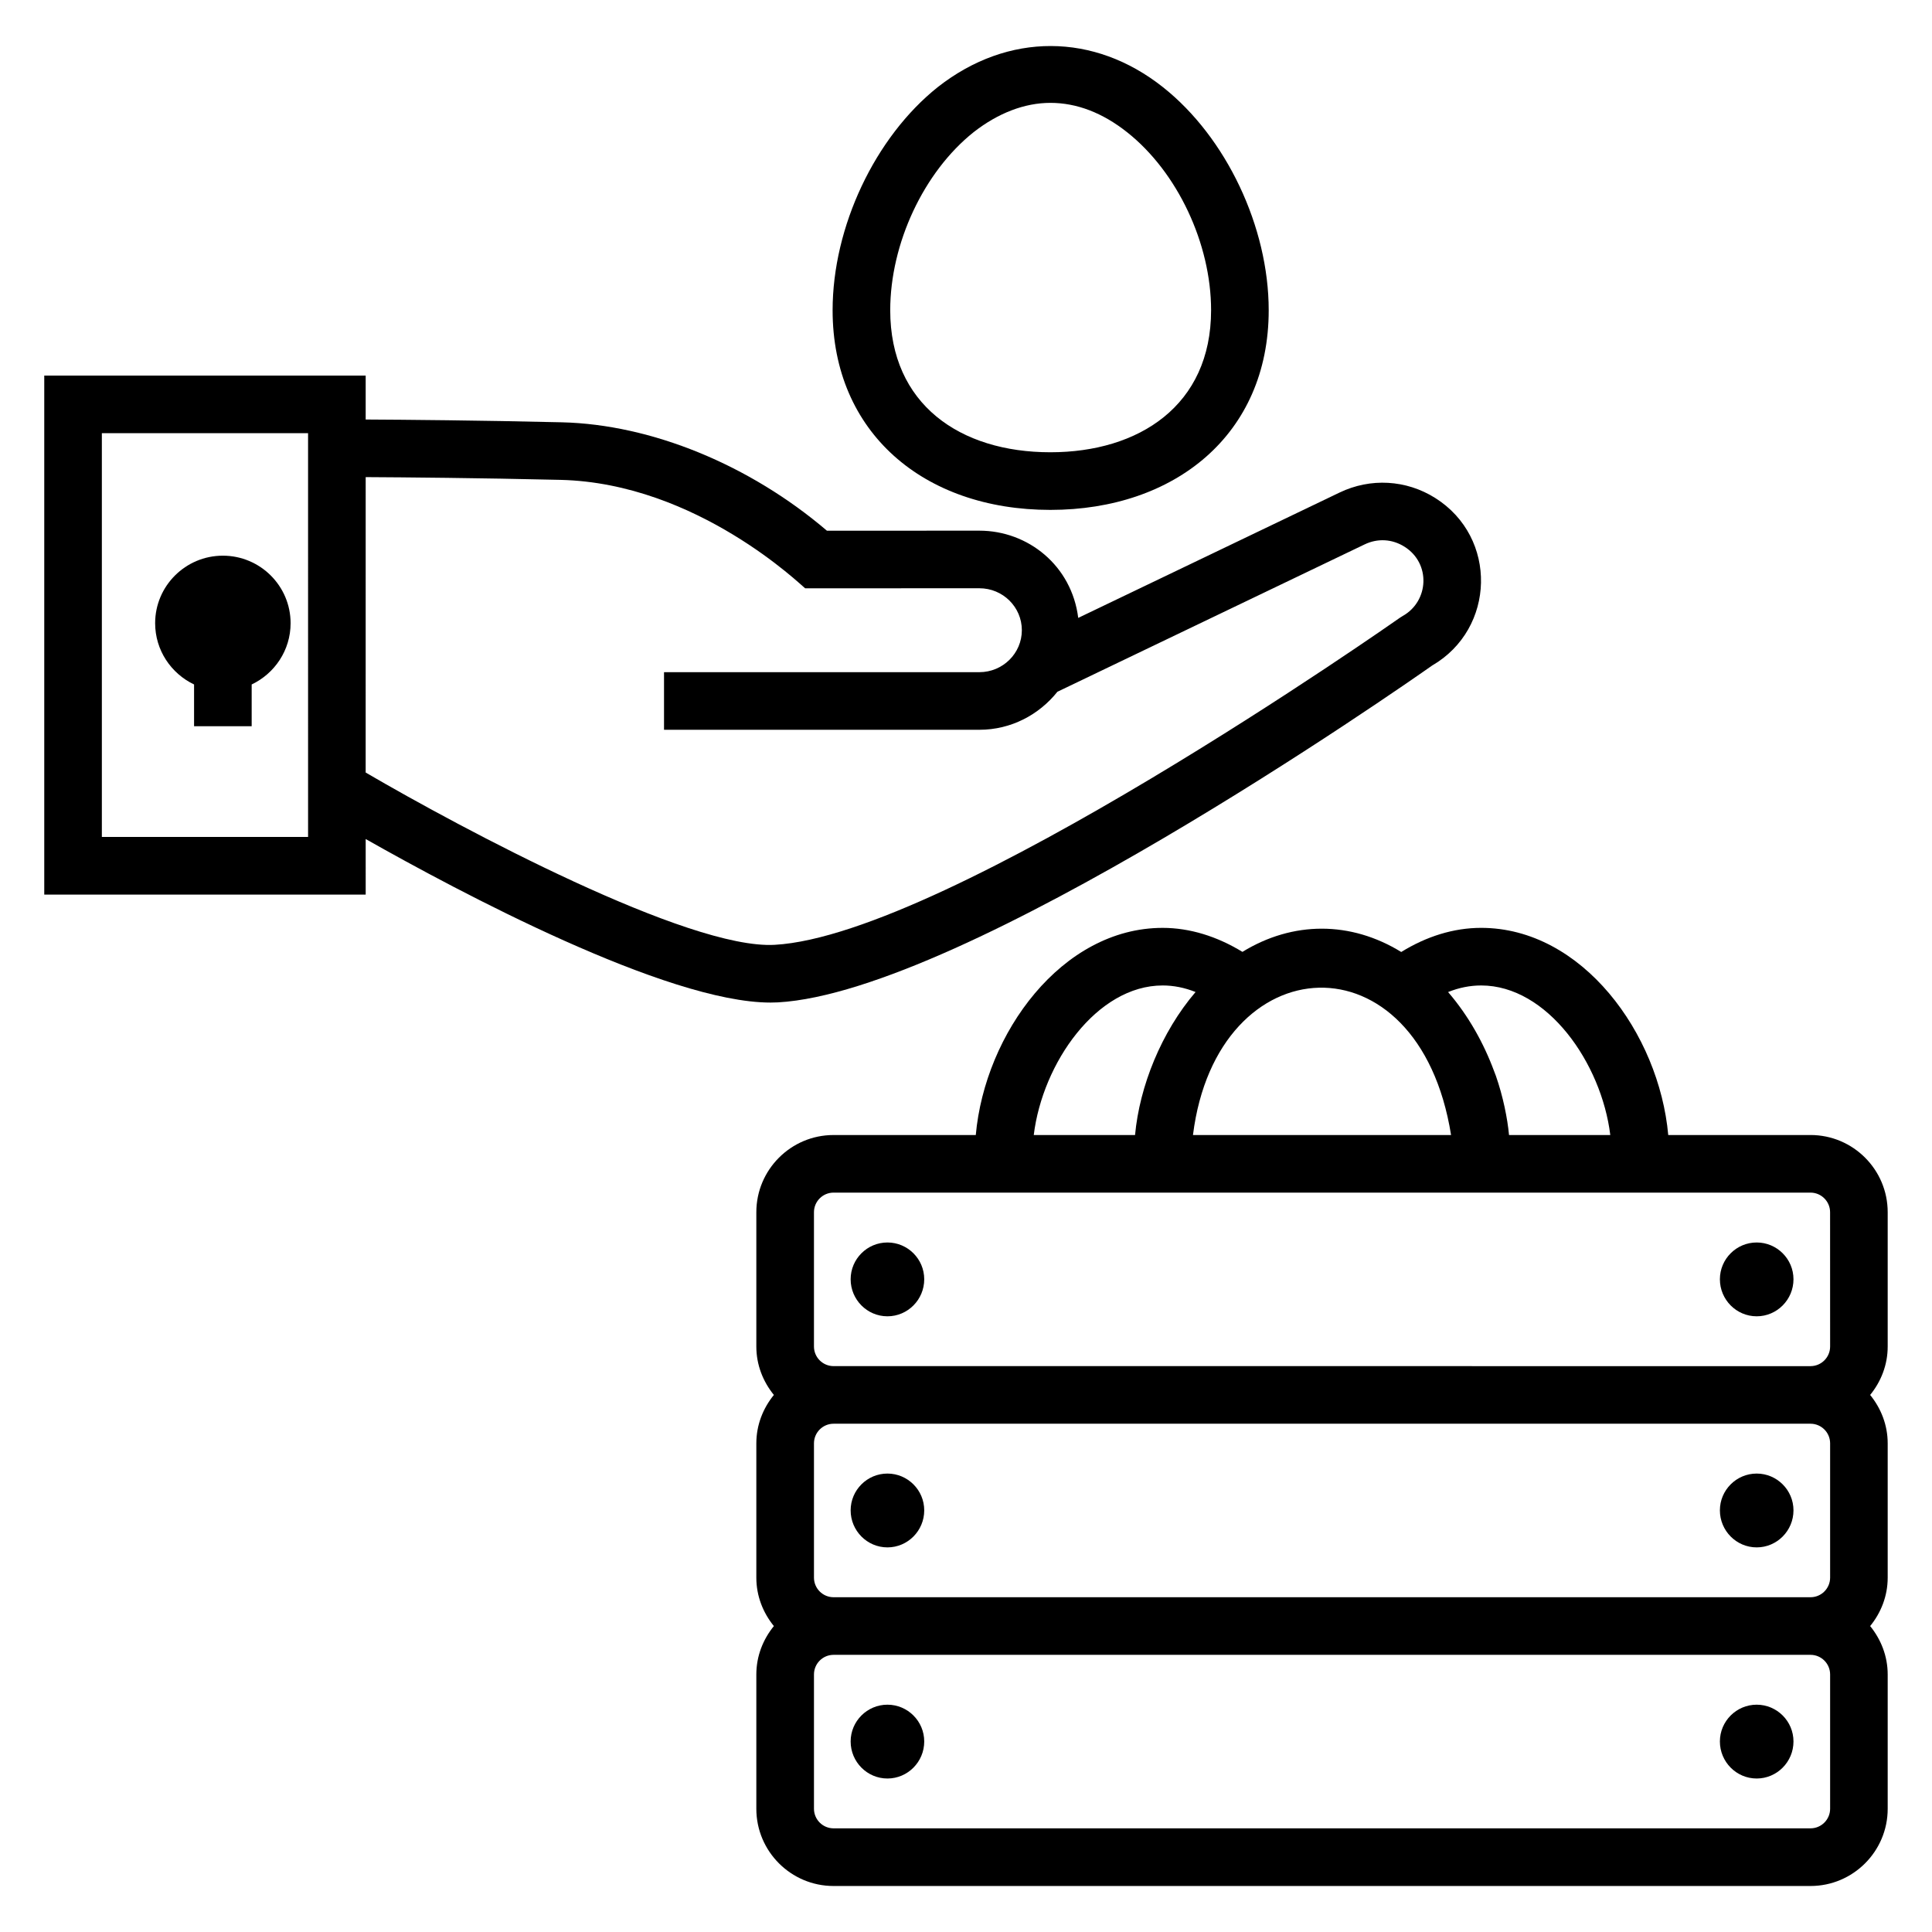 <?xml version="1.0" encoding="UTF-8"?>
<!-- Uploaded to: SVG Repo, www.svgrepo.com, Generator: SVG Repo Mixer Tools -->
<svg fill="#000000" width="800px" height="800px" version="1.1" viewBox="144 144 512 512" xmlns="http://www.w3.org/2000/svg">
 <g>
  <path d="m379.18 473.27c-5.375 0-9.75 4.375-9.75 9.75 0 5.41 4.375 9.812 9.75 9.812s9.75-4.402 9.75-9.812c0-5.375-4.375-9.75-9.75-9.75z"/>
  <path d="m609.54 473.27c-5.375 0-9.75 4.375-9.75 9.75 0 5.41 4.375 9.812 9.75 9.812s9.75-4.402 9.75-9.812c0-5.375-4.375-9.75-9.75-9.75z"/>
  <path d="m379.18 534.51c-5.375 0-9.75 4.375-9.75 9.75 0 5.41 4.375 9.812 9.75 9.812s9.75-4.402 9.75-9.812c0-5.375-4.375-9.75-9.75-9.75z"/>
  <path d="m609.54 534.51c-5.375 0-9.75 4.375-9.75 9.75 0 5.41 4.375 9.812 9.75 9.812s9.75-4.402 9.75-9.812c0-5.375-4.375-9.75-9.75-9.75z"/>
  <path d="m379.18 595.76c-5.375 0-9.75 4.375-9.75 9.75 0 5.41 4.375 9.812 9.75 9.812s9.75-4.402 9.75-9.812c0-5.375-4.375-9.75-9.75-9.75z"/>
  <path d="m609.54 595.76c-5.375 0-9.75 4.375-9.75 9.75 0 5.41 4.375 9.812 9.75 9.812s9.75-4.402 9.75-9.812c0-5.375-4.375-9.75-9.75-9.75z"/>
  <path d="m240.91 366.35c24.594 13.938 79.742 43.34 107.29 43.34 0.672 0 1.328-0.02 1.961-0.051 49.453-2.758 165.12-83.461 173.37-89.266 16.809-9.75 17.453-33.941 0.797-44.414-7.672-4.828-17.129-5.359-25.316-1.434l-69.27 33.223c-1.719-13.84-13.293-23.117-26.195-23.117h-0.008l-40.391 0.012c-20.484-17.477-46.547-28.172-70.273-28.73-21.824-0.52-41.602-0.684-51.965-0.738v-11.645h-85.18v137.54h85.184zm0-95.91c10.312 0.055 29.938 0.219 51.609 0.73 36.234 0.859 64.09 28.242 64.855 28.738l46.168-0.012h0.008c6.215 0 11.25 4.965 11.25 11.117 0 6.133-5.047 11.121-11.258 11.121h-83.57v15.266h83.566c8.406 0 15.82-3.984 20.684-10.074l81.398-39.043c3.465-1.672 7.328-1.453 10.578 0.598 7.043 4.426 6.5 14.473-0.484 18.371-0.23 0.129-0.461 0.273-0.68 0.426-1.191 0.844-119.87 84.156-165.73 86.711-22.875 1.285-82.789-30.707-108.4-45.66zm-15.266 95.363h-54.652v-107.01h54.648z"/>
  <path d="m195.43 325.39v11.062h15.266v-11.062c6.078-2.891 10.316-9.055 10.316-16.238 0-9.867-8.051-17.891-17.949-17.891-9.898 0-17.949 8.023-17.949 17.891 0 7.18 4.238 13.348 10.316 16.238z"/>
  <path d="m623.8 444.79h-37.699c-2.43-26.93-22.832-54.898-49.582-54.898-7.285 0-14.492 2.262-21.176 6.394-13.371-8.219-28.699-8.242-42.086-0.031-6.738-4.109-13.938-6.359-21.141-6.359-26.715 0-47.098 27.969-49.523 54.898h-37.695c-11.285 0-20.461 9.176-20.461 20.461v35.594c0 4.879 1.789 9.305 4.648 12.828-2.863 3.519-4.648 7.945-4.648 12.828v35.594c0 4.879 1.789 9.309 4.648 12.828-2.863 3.519-4.648 7.949-4.648 12.828v35.594c0 11.281 9.176 20.461 20.461 20.461h258.9c11.285 0 20.461-9.176 20.461-20.461v-35.594c0-4.879-1.789-9.309-4.648-12.828 2.863-3.519 4.648-7.945 4.648-12.828v-35.594c0-4.879-1.789-9.305-4.648-12.828 2.863-3.519 4.648-7.945 4.648-12.828v-35.594c0.004-11.289-9.172-20.465-20.457-20.465zm-87.281-39.633c17.504 0 31.883 20.547 34.223 39.633h-26.836c-0.41-4.391-1.582-10.246-3.488-15.695-0.137-0.391-0.301-0.766-0.441-1.152-2.793-7.566-6.871-14.828-12.219-21.039 2.883-1.16 5.805-1.746 8.762-1.746zm-7.973 39.633h-68.391c0.004-0.023 0-0.051 0.004-0.074 6.352-50.426 59.816-53.504 68.387 0.074zm-76.426-39.633c2.914 0 5.828 0.582 8.715 1.738-9.086 10.617-14.848 25.008-16.035 37.895h-26.844c2.332-19.086 16.699-39.633 34.164-39.633zm176.88 218.18c0 2.863-2.332 5.191-5.195 5.191h-258.9c-2.863 0-5.195-2.328-5.195-5.191v-35.594c0-2.867 2.332-5.195 5.195-5.195h258.9c2.863 0 5.195 2.328 5.195 5.195zm0-61.246c0 2.863-2.332 5.191-5.195 5.191h-258.9c-2.863 0-5.195-2.328-5.195-5.191v-35.594c0-2.863 2.328-5.188 5.184-5.195h258.91 0.012c2.859 0.008 5.184 2.332 5.184 5.195zm0-61.246c0 2.863-2.328 5.188-5.184 5.195h-0.012l-258.9-0.004h-0.012c-2.859-0.008-5.184-2.332-5.184-5.195v-35.594c0-2.863 2.332-5.191 5.195-5.191h45.211 168.47 45.211c2.863 0 5.195 2.328 5.195 5.191z"/>
  <path d="m392.56 167.05c-16.691 13.289-27.91 37.066-27.91 59.176 0 32.277 24.039 52.902 57.707 52.902 33.016 0 57.863-20.008 57.863-52.902 0-22.086-11.258-45.844-28-59.105-18.227-14.469-41.062-14.633-59.66-0.07zm72.391 59.172c0 25.246-19.117 37.633-42.594 37.633-23.926 0-42.438-12.703-42.438-37.633 0-17.703 8.902-36.684 22.102-47.195 6.492-5.082 13.523-7.766 20.336-7.766 6.992 0 13.844 2.629 20.375 7.812 13.289 10.531 22.219 29.48 22.219 47.148z"/>
 </g>
</svg>